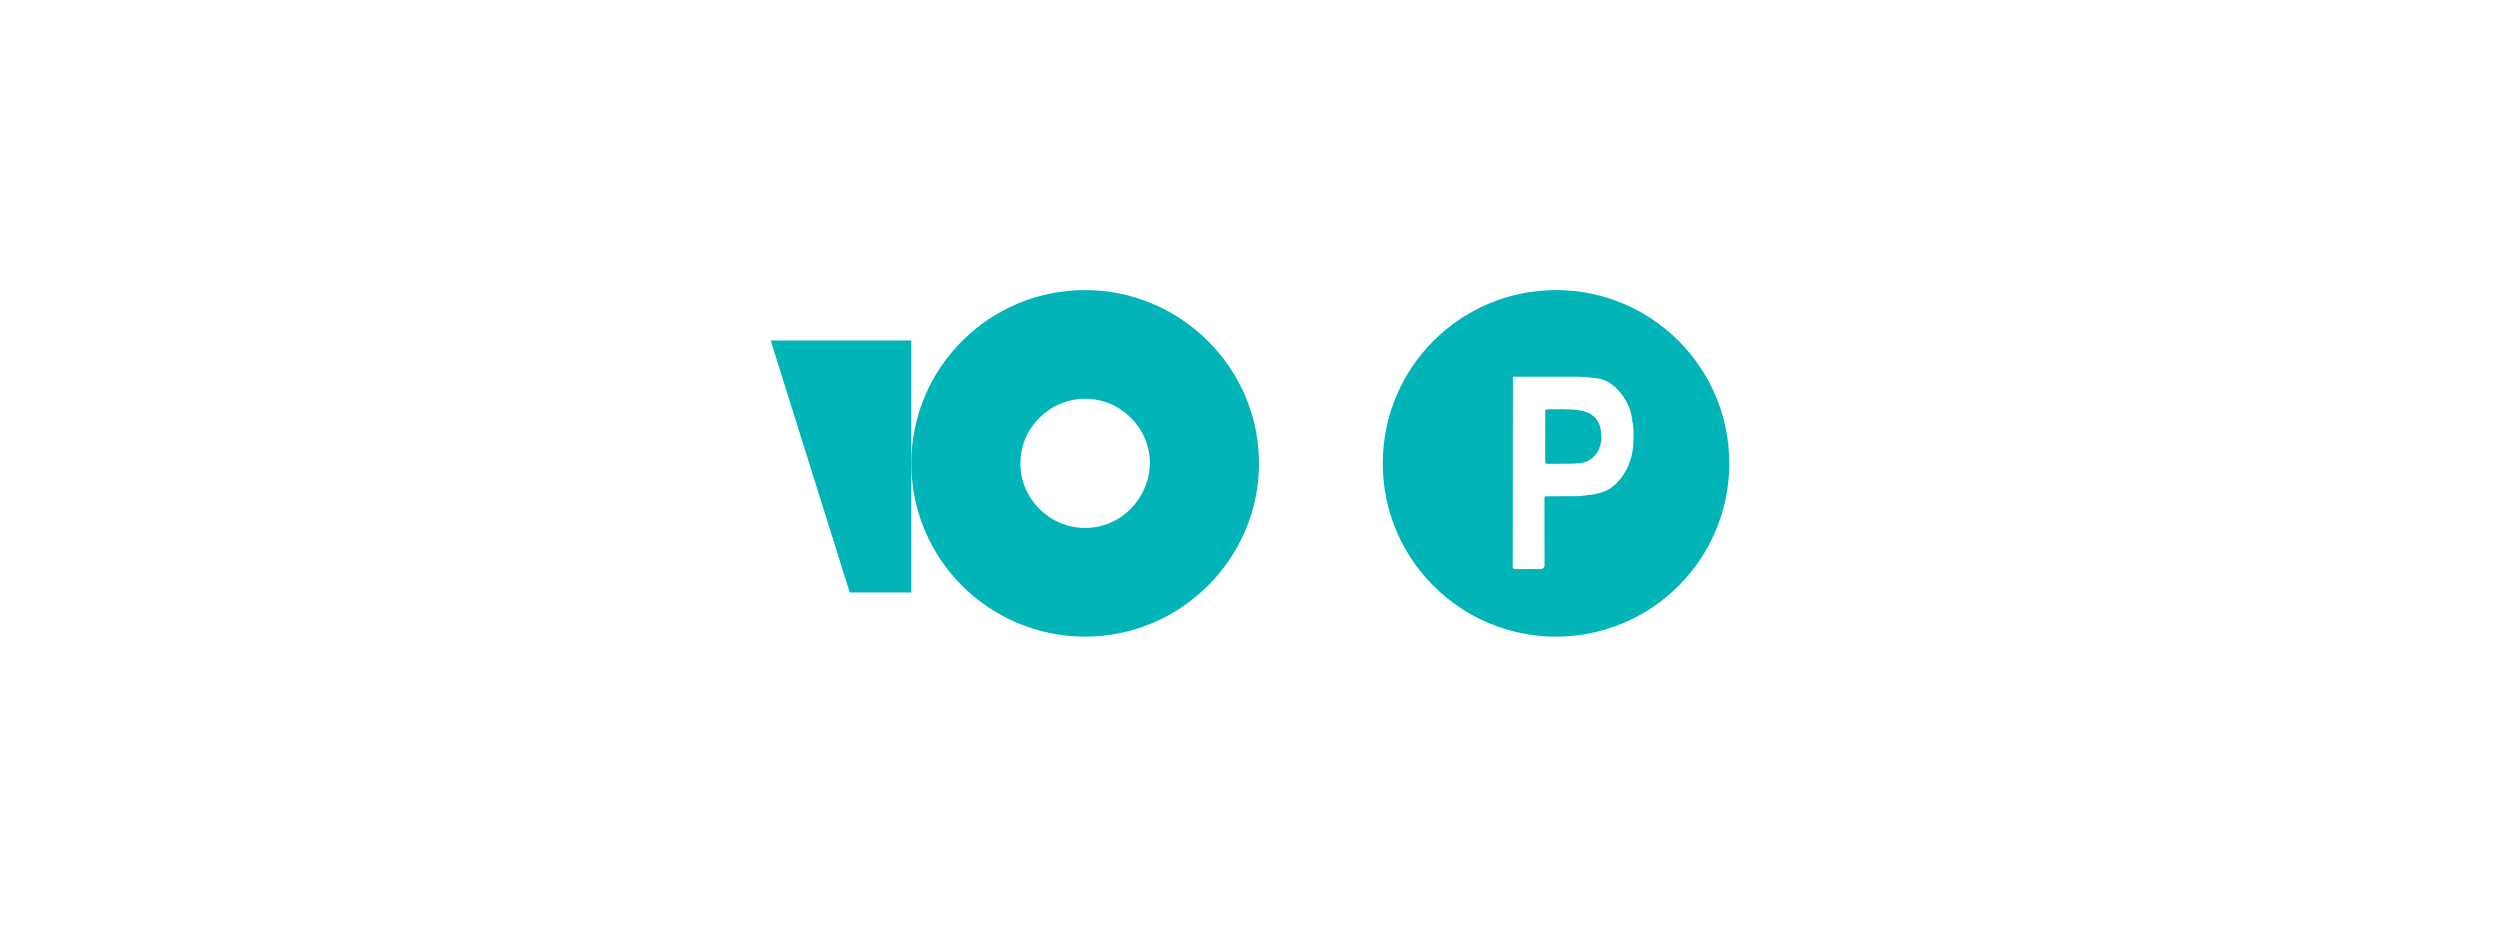 <svg width="202" height="75" viewBox="0 0 202 75" fill="none" xmlns="http://www.w3.org/2000/svg">
<path d="M87.681 23.439C79.893 23.439 73.635 29.739 73.635 37.44C73.635 45.203 79.954 51.44 87.679 51.44C95.403 51.44 101.728 45.139 101.728 37.44C101.728 29.739 95.405 23.439 87.681 23.439ZM87.681 42.658C84.808 42.658 82.446 40.303 82.446 37.44C82.446 34.576 84.808 32.221 87.681 32.221C90.553 32.221 92.916 34.576 92.916 37.44C92.851 40.303 90.553 42.658 87.681 42.658Z" fill="#01B4B7"/>
<path d="M73.634 27.507V47.87H68.657L62.273 27.507H73.634Z" fill="#01B4B7"/>
<path d="M129.356 35.724C129.31 35.978 129.237 36.214 129.126 36.428C128.982 36.705 128.777 36.946 128.49 37.136C128.321 37.247 128.141 37.319 127.955 37.367C127.726 37.425 127.489 37.445 127.254 37.456L126.822 37.468C126.501 37.475 126.179 37.474 125.858 37.473C125.592 37.472 125.325 37.471 125.058 37.474C124.901 37.477 124.85 37.434 124.852 37.273C124.857 36.271 124.855 35.27 124.855 34.268V33.268C124.855 33.223 124.853 33.18 124.864 33.145C124.877 33.103 124.911 33.074 124.993 33.073C125.821 33.07 126.651 33.035 127.471 33.133C128.804 33.292 129.392 34.004 129.389 35.359L129.387 35.624C129.355 35.65 129.35 35.685 129.356 35.724Z" fill="#01B4B7"/>
<path fill-rule="evenodd" clip-rule="evenodd" d="M125.727 51.44C133.458 51.44 139.727 45.172 139.727 37.44C139.727 29.707 133.458 23.439 125.727 23.439C117.995 23.439 111.727 29.707 111.727 37.44C111.727 45.172 117.995 51.44 125.727 51.44ZM129.076 39.877L129.288 39.825C129.305 39.827 129.317 39.819 129.324 39.802C129.961 39.646 130.457 39.26 130.864 38.772C131.317 38.228 131.617 37.626 131.792 36.978C131.908 36.551 131.969 36.104 131.983 35.642C131.992 35.365 131.997 35.087 131.987 34.81C131.98 34.591 131.963 34.372 131.928 34.154C131.893 34.129 131.887 34.093 131.889 34.055L131.877 33.816C131.843 33.79 131.84 33.753 131.841 33.715V33.633L131.836 33.595C131.797 33.409 131.746 33.228 131.684 33.054C131.617 32.866 131.537 32.685 131.447 32.511C131.252 32.136 131.002 31.793 130.705 31.479C130.539 31.305 130.361 31.145 130.168 31.009C130.004 30.893 129.826 30.795 129.635 30.721C129.509 30.671 129.377 30.633 129.239 30.606C128.516 30.468 127.788 30.43 127.054 30.441L122.245 30.439C122.235 35.538 122.236 40.637 122.227 45.736C122.227 45.937 122.28 45.991 122.479 45.988C123.155 45.975 123.831 45.972 124.506 45.988C124.506 45.988 124.8 45.937 124.799 45.7C124.79 44.141 124.792 42.584 124.793 41.025V40.44C124.793 40.345 124.79 40.276 124.793 40.225C124.797 40.175 124.804 40.145 124.823 40.126C124.838 40.111 124.86 40.104 124.893 40.1C124.925 40.096 124.969 40.097 125.031 40.098H125.147L125.904 40.097H126.043C126.501 40.097 126.959 40.097 127.417 40.09C127.511 40.088 127.605 40.082 127.699 40.074L127.94 40.048L128.179 40.022C128.213 40.034 128.239 40.021 128.264 39.996C128.545 40.009 128.81 39.943 129.076 39.877Z" fill="#01B4B7"/>
</svg>
